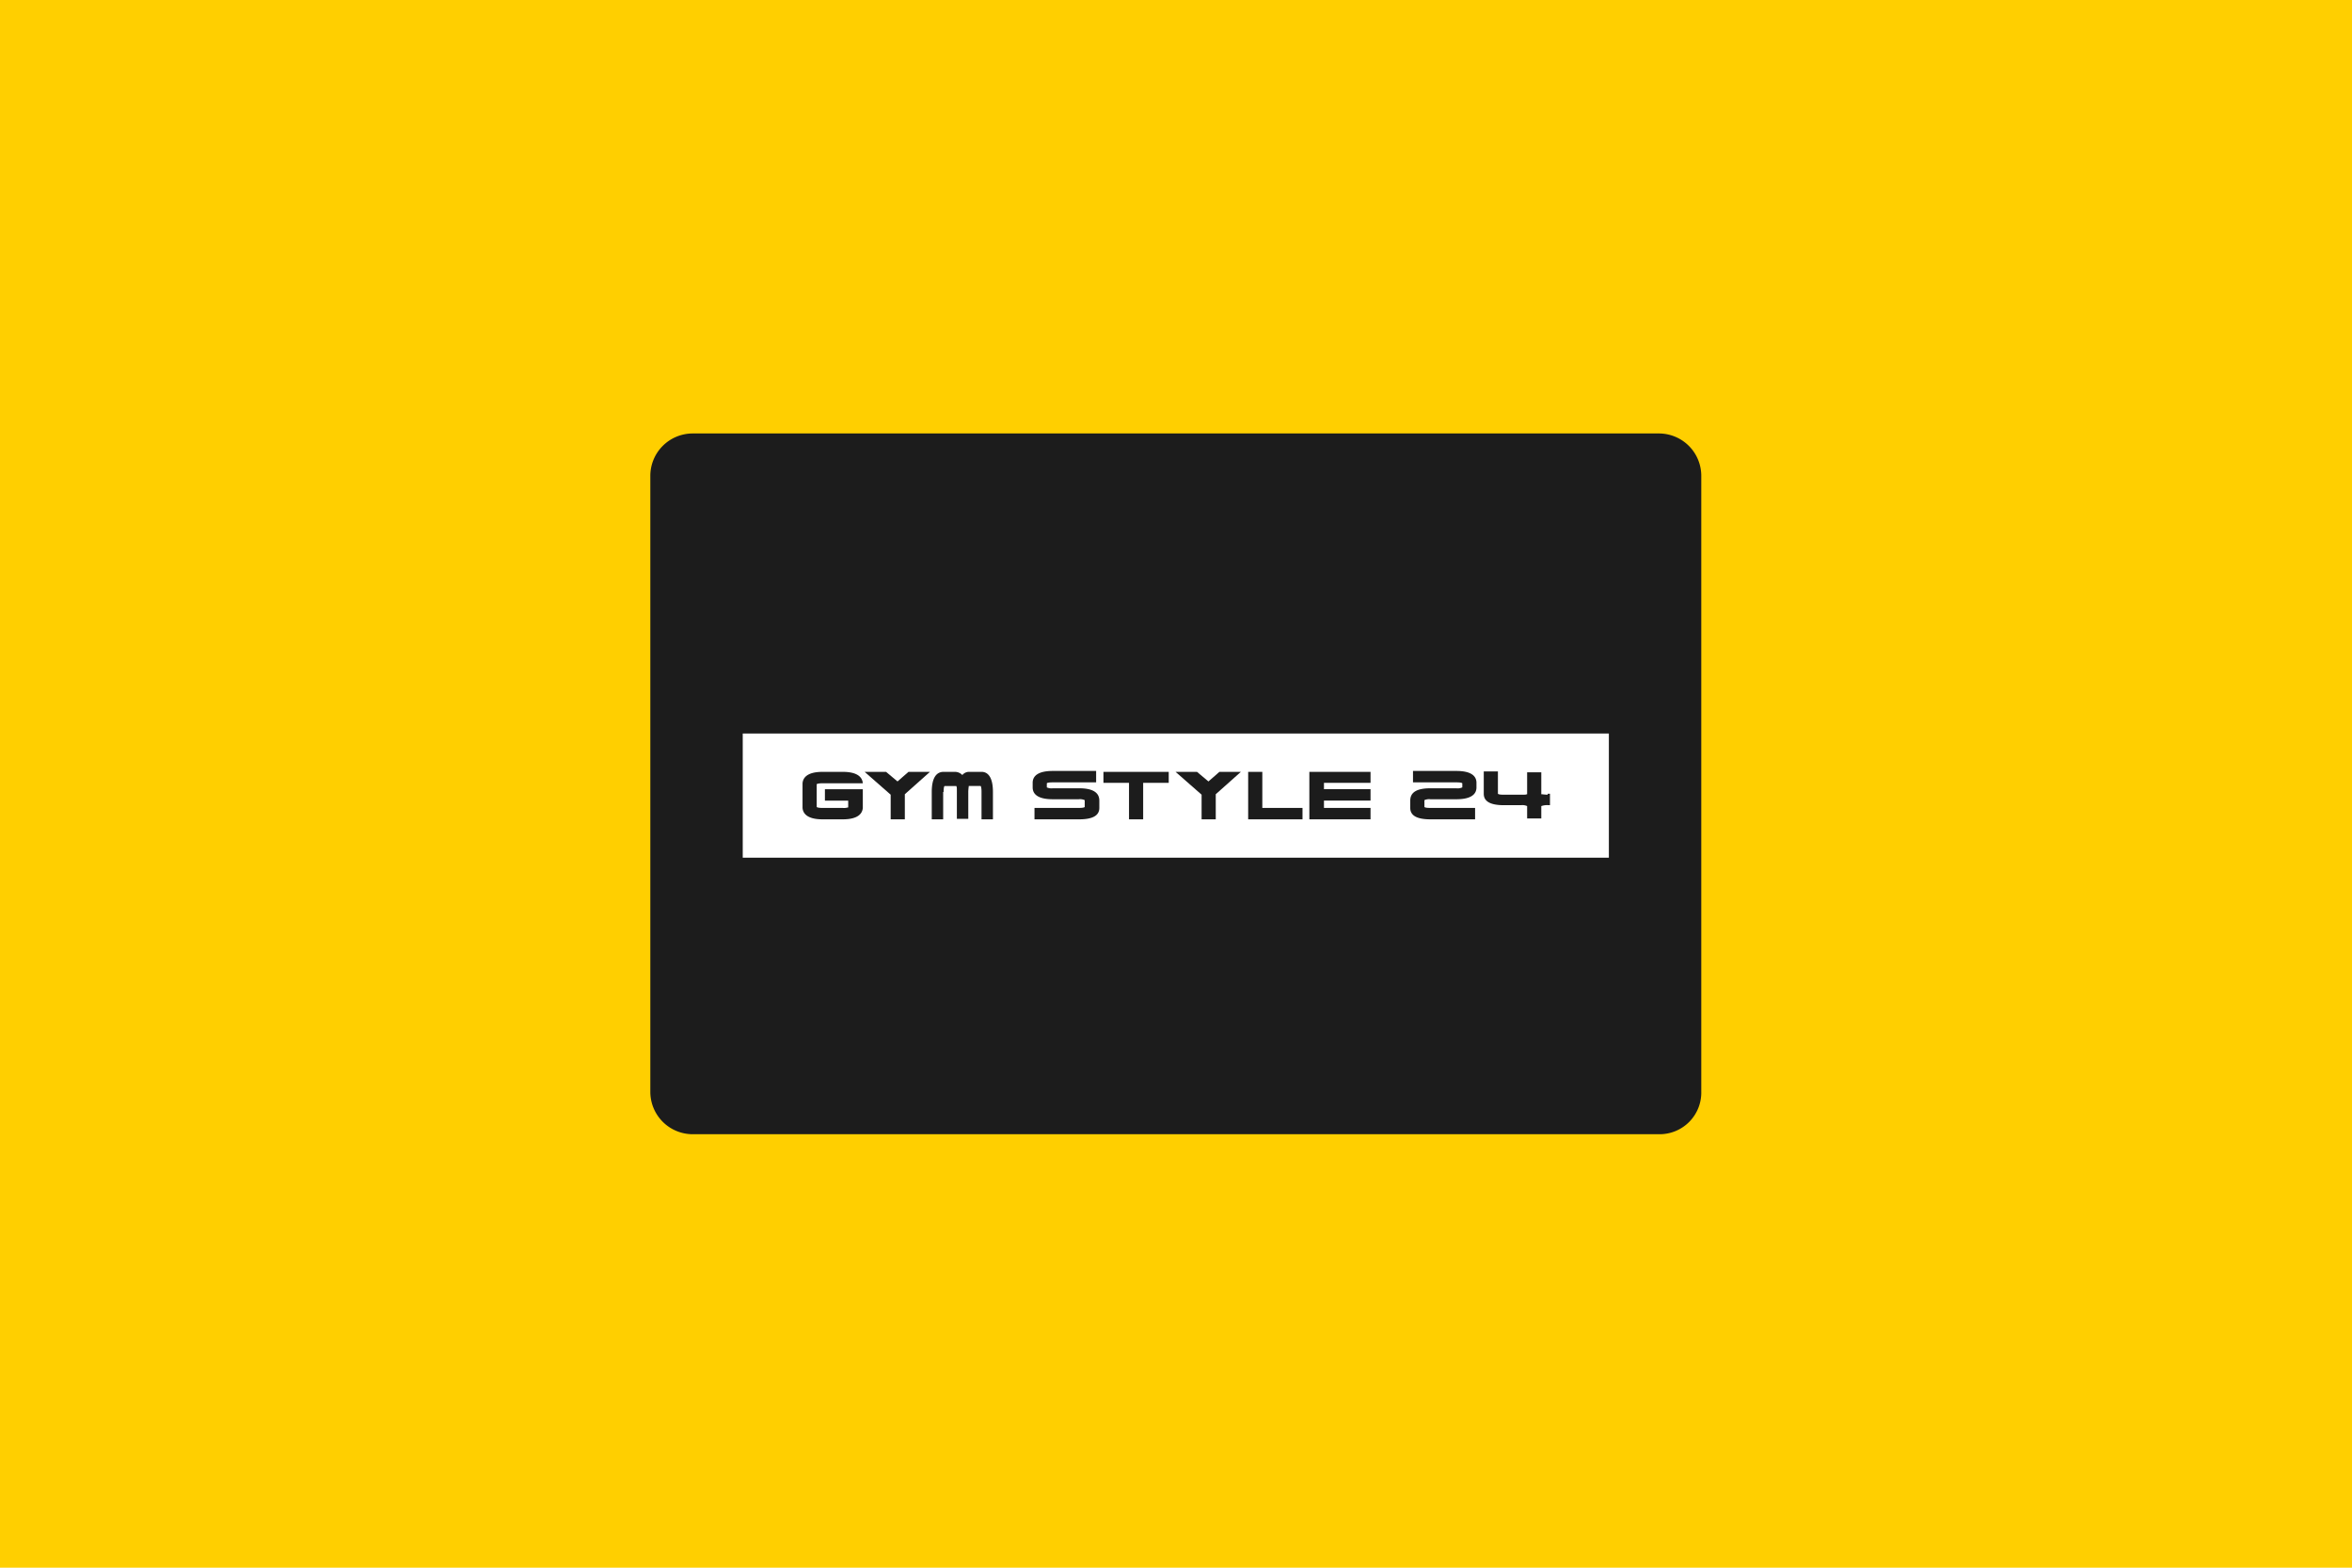 <svg xmlns="http://www.w3.org/2000/svg" width="600" height="400" viewBox="0 0 600 400"><rect width="600" height="400" fill="#ffcf00"/><path d="M423.3,289.4H176.7a10.819,10.819,0,0,1-10.8-10.8V121.4a10.819,10.819,0,0,1,10.8-10.8H423.2A10.819,10.819,0,0,1,434,121.4V278.5A10.632,10.632,0,0,1,423.3,289.4Z" fill="#1c1c1c"/><g transform="translate(-15.626 -20.141)"><rect width="220.952" height="31.681" transform="translate(205.1 207.3)" fill="#fff"/><path d="M249.528,220.825c0-1.048.116-1.4.233-1.514h3.028v.116c.116.116.116.466.116,1.165v7.1h2.912v-6.988a12.131,12.131,0,0,1,.116-1.281v-.116h3.028c.116.116.233.466.233,1.514v6.988h2.912v-6.988c0-3.378-1.048-5.125-2.912-5.125h-3.145a2.185,2.185,0,0,0-1.747.815,2.667,2.667,0,0,0-1.864-.815h-2.912c-1.98,0-3.028,1.747-3.028,5.125v6.988h2.912v-6.988Z" transform="translate(6.82 1.384)" fill="#1c1c1c"/><path d="M248.456,215.7h-5.474l-2.8,2.446-2.912-2.446H231.8l6.639,5.824v6.29h3.611v-6.406Z" transform="translate(4.399 1.384)" fill="#1c1c1c"/><path d="M284.1,218.5h6.523v9.318h3.611V218.5h6.523v-2.8H284.1Z" transform="translate(13.015 1.384)" fill="#1c1c1c"/><path d="M280.48,219.926h-6.755a2.845,2.845,0,0,1-1.514-.233v-1.048c.116-.116.466-.233,1.514-.233H284.79V215.5H273.725c-3.378,0-5.125,1.048-5.125,3.028v1.165c0,1.98,1.747,3.028,5.125,3.028h6.639a2.845,2.845,0,0,1,1.514.233V224.7c-.116.116-.466.233-1.514.233h-11.3v2.912H280.48c3.378,0,5.125-.932,5.125-2.912v-1.864c0-2.1-1.747-3.145-5.125-3.145" transform="translate(10.461 1.351)" fill="#1c1c1c"/><path d="M319.411,215.7H315.8v12.113h13.86V224.9h-10.25Z" transform="translate(18.237 1.384)" fill="#1c1c1c"/><path d="M344.808,218.5v-2.8H329.2v12.113h15.608V224.9h-11.88v-1.864h11.88v-2.912h-11.88V218.5Z" transform="translate(20.445 1.384)" fill="#1c1c1c"/><path d="M316.556,215.7h-5.474l-2.8,2.446-2.912-2.446H299.9l6.639,5.824v6.29h3.611v-6.406Z" transform="translate(15.618 1.384)" fill="#1c1c1c"/><g transform="translate(375.385 216.851)"><path d="M356.425,219.926h6.639a2.845,2.845,0,0,0,1.514-.233v-1.048c-.116-.116-.466-.233-1.514-.233H352V215.5h11.065c3.378,0,5.125,1.048,5.125,3.028v1.165c0,1.98-1.747,3.028-5.125,3.028h-6.639a2.845,2.845,0,0,0-1.514.233V224.7c.116.116.466.233,1.514.233h11.414v2.912H356.425c-3.378,0-5.125-.932-5.125-2.912v-1.864c0-2.1,1.631-3.145,5.125-3.145" transform="translate(-351.3 -215.5)" fill="#1c1c1c"/><path d="M383.706,221.54c-.7,0-1.4-.116-1.514-.116h-.116v-5.591h-3.611v5.591h-.116c-.116.116-.466.116-1.165.116h-4.892c-.815,0-1.165-.116-1.281-.233V215.6H367.4v4.542h0v1.165h0c0,1.98,1.747,2.912,5.125,2.912h4.426a2.845,2.845,0,0,1,1.514.233v1.4h0V227.6h3.611V225.85h0v-1.4a4.471,4.471,0,0,1,1.864-.233h.349v-2.912h-.582Z" transform="translate(-348.648 -215.484)" fill="#1c1c1c"/></g><path d="M223.907,220.126v2.912h5.94v1.747h-.116a3.278,3.278,0,0,1-1.281.116h-5.241c-1.165,0-1.4-.233-1.4-.233v-5.824s.233-.233,1.514-.233h10.25c-.116-1.4-1.165-2.912-5.125-2.912h-5.125c-3.96,0-5.008,1.514-5.125,2.912v6.29c.116,1.4,1.165,2.912,5.125,2.912h5.125c3.96,0,5.008-1.514,5.125-2.912v-4.775Z" transform="translate(2.158 1.384)" fill="#1c1c1c"/></g></svg>